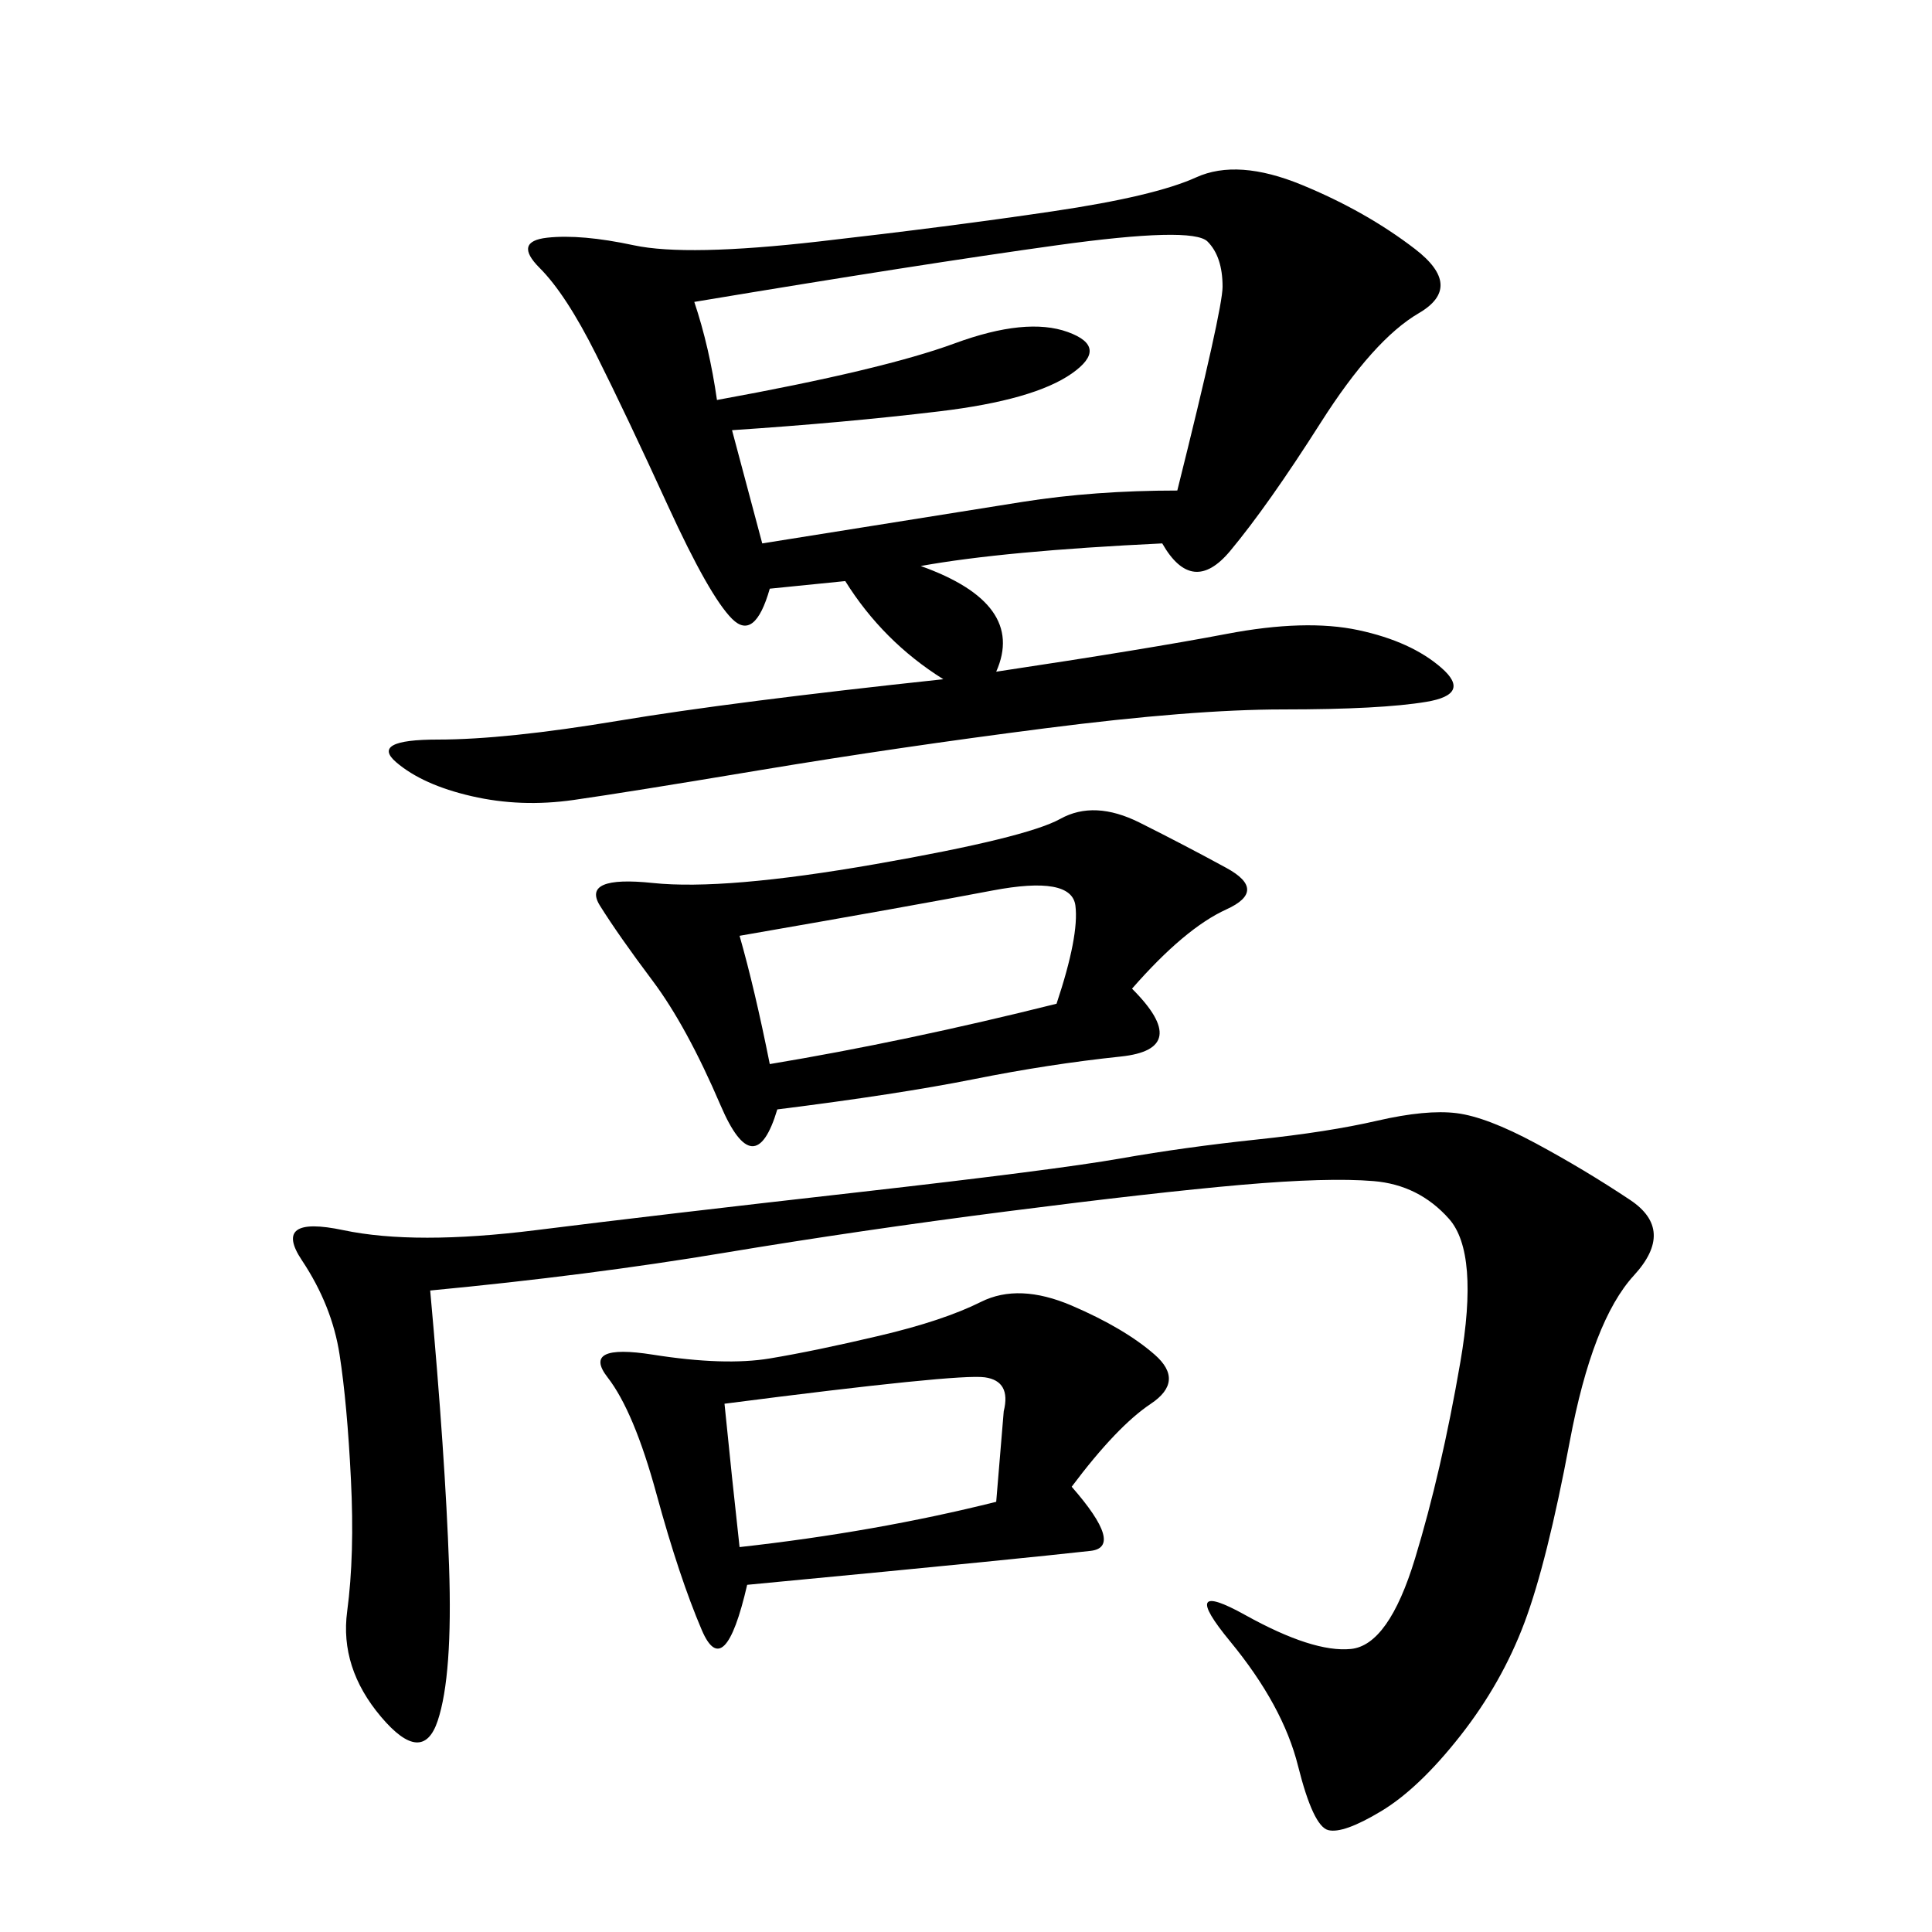 <svg xmlns="http://www.w3.org/2000/svg" xmlns:xlink="http://www.w3.org/1999/xlink" width="300" height="300"><path d="M180.47 84.38Q155.86 85.55 142.97 87.89L142.97 87.89Q159.38 93.75 154.69 104.30L154.69 104.30Q178.13 100.78 190.43 98.44Q202.73 96.09 210.94 97.85Q219.14 99.61 223.83 103.71Q228.52 107.81 221.48 108.98Q214.45 110.16 199.22 110.16L199.22 110.16Q185.16 110.16 162.30 113.09Q139.45 116.02 118.36 119.53Q97.27 123.05 89.06 124.22Q80.86 125.39 73.24 123.63Q65.63 121.88 61.52 118.36Q57.42 114.84 67.97 114.84L67.97 114.84Q78.52 114.84 96.09 111.91Q113.67 108.98 146.48 105.47L146.48 105.47Q137.11 99.61 131.25 90.23L131.25 90.23L119.53 91.41Q117.19 99.61 113.67 96.09Q110.16 92.58 103.71 78.52Q97.27 64.45 92.58 55.08Q87.89 45.70 83.79 41.60Q79.69 37.50 84.96 36.91Q90.23 36.33 98.44 38.09Q106.64 39.84 127.15 37.50Q147.66 35.16 163.48 32.81Q179.30 30.47 185.74 27.54Q192.19 24.61 202.15 28.71Q212.11 32.81 219.73 38.67Q227.34 44.53 220.31 48.63Q213.28 52.73 205.08 65.63Q196.88 78.52 191.02 85.55Q185.16 92.58 180.47 84.38L180.47 84.38ZM66.80 200.39Q69.14 226.17 69.73 243.16Q70.31 260.16 67.97 267.19Q65.63 274.22 59.18 266.60Q52.73 258.98 53.91 250.20Q55.08 241.41 54.49 229.69Q53.91 217.97 52.73 210.35Q51.56 202.73 46.88 195.70Q42.19 188.67 53.32 191.02Q64.45 193.36 83.20 191.02Q101.95 188.67 133.01 185.16Q164.06 181.64 174.02 179.88Q183.98 178.13 195.12 176.95Q206.25 175.78 213.87 174.02Q221.48 172.27 226.17 172.85Q230.86 173.44 238.48 177.54Q246.09 181.64 253.13 186.33Q260.16 191.02 253.71 198.05Q247.27 205.08 243.75 223.83Q240.23 242.58 236.72 251.95Q233.20 261.33 226.76 269.53Q220.31 277.73 214.45 281.25Q208.59 284.77 206.25 284.18Q203.91 283.59 201.56 274.22Q199.22 264.84 191.02 254.88Q182.81 244.92 193.36 250.78Q203.91 256.64 209.77 256.05Q215.63 255.47 219.73 241.99Q223.83 228.52 226.76 211.52Q229.69 194.53 225 189.26Q220.31 183.98 213.28 183.40Q206.25 182.81 192.77 183.98Q179.30 185.16 156.45 188.09Q133.59 191.02 112.50 194.53Q91.41 198.05 66.80 200.39L66.80 200.39ZM175.78 153.52Q185.16 162.89 174.02 164.06Q162.89 165.23 151.17 167.58Q139.45 169.92 120.70 172.27L120.70 172.27Q117.19 183.98 111.91 171.68Q106.64 159.38 101.37 152.34Q96.09 145.31 93.16 140.63Q90.23 135.94 101.37 137.11Q112.50 138.28 135.94 134.18Q159.38 130.08 164.65 127.15Q169.92 124.22 176.95 127.73Q183.98 131.25 190.43 134.77Q196.88 138.28 190.43 141.21Q183.98 144.14 175.78 153.52L175.78 153.52ZM166.41 230.86Q174.61 240.23 169.34 240.82Q164.06 241.41 152.34 242.58Q140.63 243.75 116.02 246.09L116.02 246.09Q112.50 261.33 108.98 253.13Q105.47 244.92 101.95 232.03Q98.44 219.14 94.34 213.87Q90.23 208.59 101.37 210.35Q112.50 212.11 119.53 210.94Q126.56 209.77 136.52 207.42Q146.48 205.08 152.34 202.15Q158.20 199.22 166.41 202.73Q174.61 206.25 179.30 210.35Q183.98 214.45 178.71 217.97Q173.44 221.48 166.41 230.86L166.41 230.86ZM107.81 46.88Q110.16 53.91 111.33 62.11L111.33 62.11Q137.11 57.42 148.24 53.32Q159.38 49.22 165.82 51.56Q172.27 53.91 166.41 58.01Q160.55 62.11 145.90 63.87Q131.25 65.63 113.67 66.80L113.67 66.80L118.36 84.38Q147.66 79.69 158.79 77.93Q169.92 76.17 182.81 76.17L182.81 76.17Q189.84 48.05 189.84 44.53L189.84 44.53Q189.84 39.84 187.50 37.50Q185.16 35.16 164.06 38.09Q142.97 41.02 107.81 46.88L107.81 46.88ZM114.84 145.31Q117.19 153.52 119.53 165.23L119.53 165.23Q140.63 161.72 164.06 155.86L164.06 155.86Q167.58 145.31 166.99 140.63Q166.41 135.94 154.10 138.28Q141.80 140.63 114.84 145.31L114.84 145.31ZM112.50 217.97Q113.67 229.69 114.84 240.23L114.84 240.23Q135.94 237.89 154.69 233.20L154.69 233.20L155.86 219.14Q157.03 214.45 152.93 213.87Q148.83 213.28 112.50 217.97L112.50 217.97Z"/></svg>